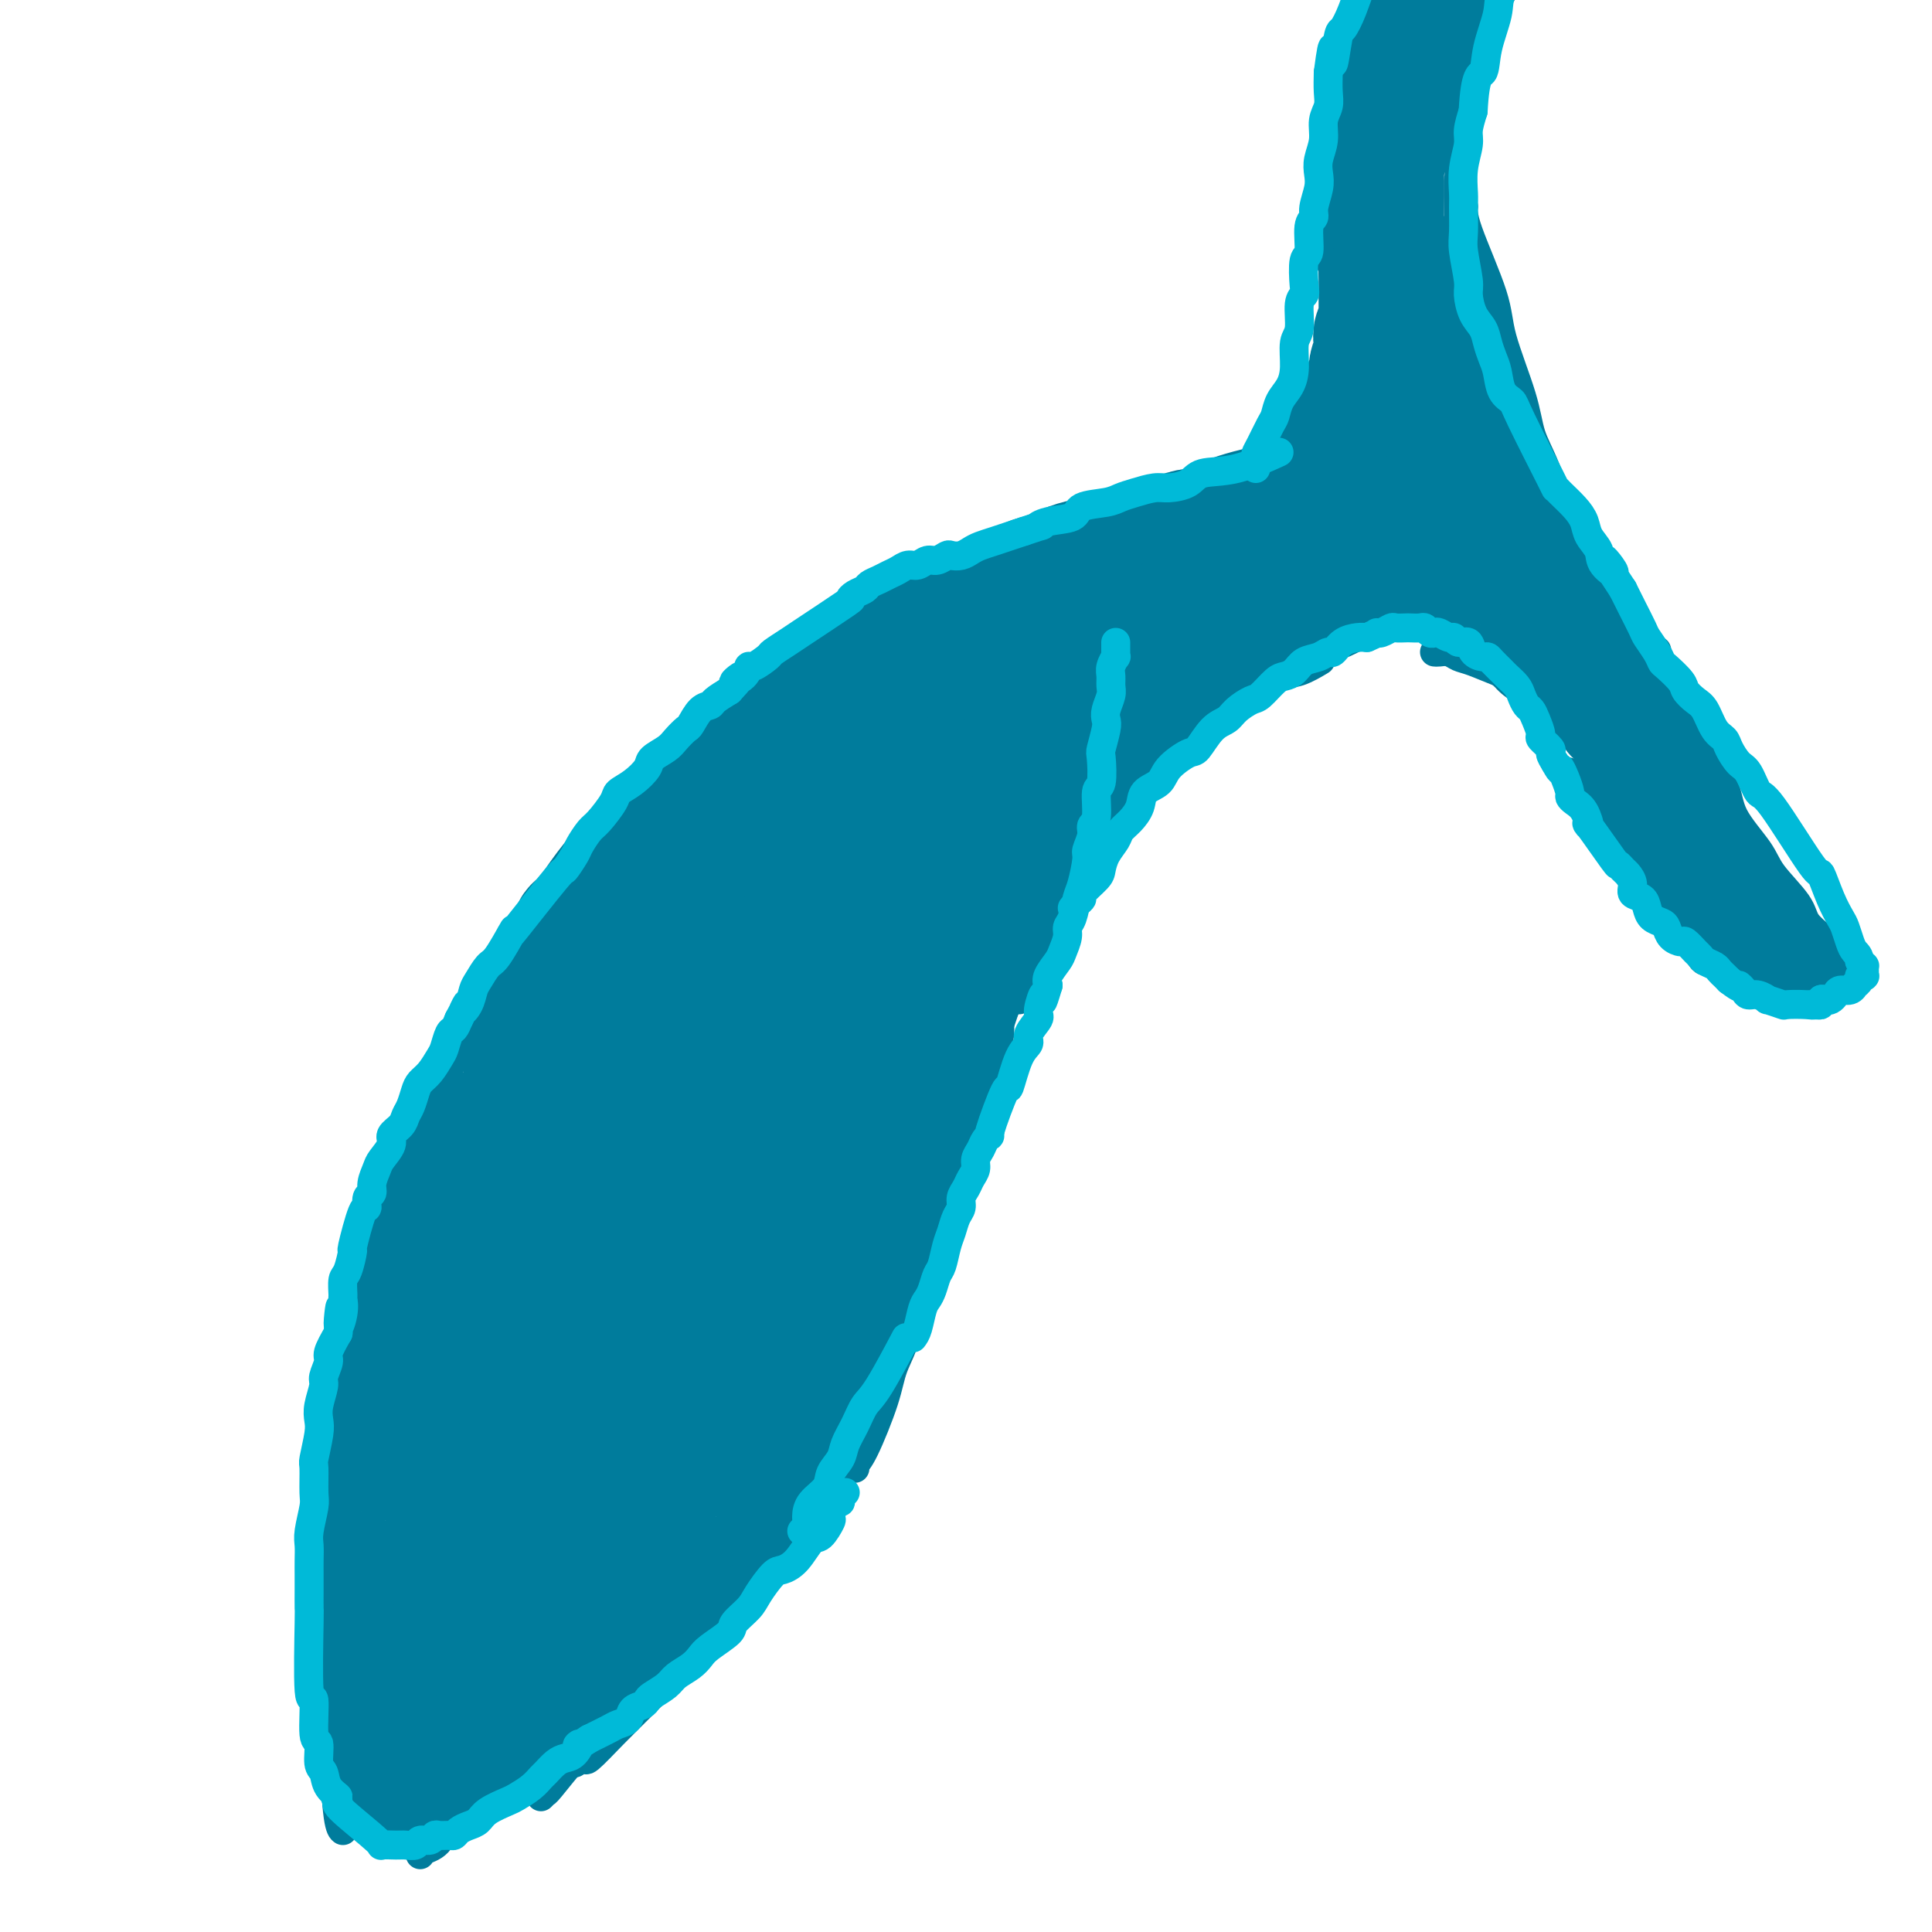 <svg viewBox='0 0 400 400' version='1.1' xmlns='http://www.w3.org/2000/svg' xmlns:xlink='http://www.w3.org/1999/xlink'><g fill='none' stroke='#007C9C' stroke-width='6' stroke-linecap='round' stroke-linejoin='round'><path d='M280,92c-0.726,0.420 -1.452,0.840 -2,1c-0.548,0.160 -0.917,0.060 -1,0c-0.083,-0.060 0.119,-0.078 0,0c-0.119,0.078 -0.558,0.254 -2,1c-1.442,0.746 -3.887,2.062 -6,3c-2.113,0.938 -3.893,1.496 -5,2c-1.107,0.504 -1.541,0.952 -7,3c-5.459,2.048 -15.944,5.696 -20,7c-4.056,1.304 -1.682,0.265 -4,1c-2.318,0.735 -9.328,3.243 -14,5c-4.672,1.757 -7.006,2.762 -10,4c-2.994,1.238 -6.646,2.709 -12,5c-5.354,2.291 -12.408,5.402 -17,8c-4.592,2.598 -6.722,4.682 -10,7c-3.278,2.318 -7.704,4.870 -14,10c-6.296,5.130 -14.461,12.839 -19,17c-4.539,4.161 -5.453,4.774 -10,10c-4.547,5.226 -12.728,15.065 -16,19c-3.272,3.935 -1.636,1.968 0,0'/><path d='M227,115c-1.173,0.440 -2.346,0.879 -3,1c-0.654,0.121 -0.790,-0.077 -1,0c-0.210,0.077 -0.494,0.431 -2,1c-1.506,0.569 -4.235,1.355 -6,2c-1.765,0.645 -2.565,1.148 -5,2c-2.435,0.852 -6.505,2.051 -9,3c-2.495,0.949 -3.414,1.647 -6,3c-2.586,1.353 -6.837,3.362 -10,5c-3.163,1.638 -5.237,2.905 -7,4c-1.763,1.095 -3.216,2.017 -7,4c-3.784,1.983 -9.900,5.028 -13,7c-3.100,1.972 -3.185,2.871 -6,5c-2.815,2.129 -8.360,5.488 -12,8c-3.640,2.512 -5.375,4.178 -7,6c-1.625,1.822 -3.139,3.799 -6,7c-2.861,3.201 -7.069,7.627 -10,11c-2.931,3.373 -4.586,5.693 -6,8c-1.414,2.307 -2.586,4.602 -5,8c-2.414,3.398 -6.070,7.901 -9,13c-2.930,5.099 -5.135,10.796 -7,15c-1.865,4.204 -3.390,6.915 -4,8c-0.610,1.085 -0.305,0.542 0,0'/><path d='M114,194c-0.354,0.496 -0.708,0.993 -1,1c-0.292,0.007 -0.522,-0.475 -1,0c-0.478,0.475 -1.202,1.906 -2,3c-0.798,1.094 -1.669,1.851 -4,4c-2.331,2.149 -6.123,5.688 -8,8c-1.877,2.312 -1.840,3.396 -3,6c-1.160,2.604 -3.517,6.729 -5,10c-1.483,3.271 -2.092,5.687 -3,8c-0.908,2.313 -2.116,4.524 -4,8c-1.884,3.476 -4.446,8.218 -6,12c-1.554,3.782 -2.101,6.605 -3,9c-0.899,2.395 -2.151,4.362 -3,8c-0.849,3.638 -1.296,8.948 -2,14c-0.704,5.052 -1.667,9.845 -2,13c-0.333,3.155 -0.038,4.670 0,7c0.038,2.330 -0.182,5.473 0,9c0.182,3.527 0.766,7.436 1,9c0.234,1.564 0.117,0.782 0,0'/><path d='M74,284c-0.024,0.389 -0.048,0.778 0,1c0.048,0.222 0.166,0.277 0,1c-0.166,0.723 -0.618,2.115 -1,3c-0.382,0.885 -0.694,1.262 -1,3c-0.306,1.738 -0.608,4.835 -1,7c-0.392,2.165 -0.876,3.397 -1,6c-0.124,2.603 0.111,6.578 0,9c-0.111,2.422 -0.566,3.290 -1,6c-0.434,2.710 -0.845,7.260 -1,10c-0.155,2.740 -0.053,3.669 0,7c0.053,3.331 0.056,9.064 0,13c-0.056,3.936 -0.173,6.074 0,8c0.173,1.926 0.634,3.640 1,7c0.366,3.360 0.637,8.366 1,11c0.363,2.634 0.818,2.895 1,3c0.182,0.105 0.091,0.052 0,0'/><path d='M72,368c-0.013,0.849 -0.027,1.697 0,2c0.027,0.303 0.094,0.060 0,0c-0.094,-0.060 -0.348,0.064 0,1c0.348,0.936 1.297,2.683 2,4c0.703,1.317 1.161,2.203 2,3c0.839,0.797 2.059,1.505 3,2c0.941,0.495 1.605,0.777 3,1c1.395,0.223 3.523,0.389 5,0c1.477,-0.389 2.303,-1.331 4,-2c1.697,-0.669 4.265,-1.065 6,-2c1.735,-0.935 2.639,-2.410 3,-3c0.361,-0.590 0.181,-0.295 0,0'/><path d='M87,384c0.136,-0.330 0.272,-0.661 1,-1c0.728,-0.339 2.049,-0.688 3,-2c0.951,-1.312 1.533,-3.589 4,-6c2.467,-2.411 6.818,-4.957 10,-8c3.182,-3.043 5.195,-6.584 6,-8c0.805,-1.416 0.403,-0.708 0,0'/><path d='M98,376c0.364,-0.446 0.729,-0.892 1,-1c0.271,-0.108 0.449,0.123 1,0c0.551,-0.123 1.476,-0.601 3,-2c1.524,-1.399 3.649,-3.720 5,-5c1.351,-1.280 1.929,-1.518 4,-4c2.071,-2.482 5.634,-7.207 8,-10c2.366,-2.793 3.533,-3.655 4,-4c0.467,-0.345 0.233,-0.172 0,0'/><path d='M112,372c0.418,-0.409 0.836,-0.818 1,-1c0.164,-0.182 0.074,-0.138 0,0c-0.074,0.138 -0.132,0.369 1,-1c1.132,-1.369 3.456,-4.338 5,-6c1.544,-1.662 2.309,-2.016 4,-4c1.691,-1.984 4.307,-5.598 6,-8c1.693,-2.402 2.464,-3.592 4,-5c1.536,-1.408 3.837,-3.033 6,-6c2.163,-2.967 4.190,-7.276 5,-9c0.810,-1.724 0.405,-0.862 0,0'/><path d='M119,365c0.849,-0.540 1.699,-1.080 2,-1c0.301,0.080 0.054,0.781 1,0c0.946,-0.781 3.085,-3.042 5,-5c1.915,-1.958 3.606,-3.612 5,-5c1.394,-1.388 2.492,-2.510 5,-5c2.508,-2.490 6.427,-6.349 9,-9c2.573,-2.651 3.800,-4.094 6,-7c2.200,-2.906 5.373,-7.274 8,-11c2.627,-3.726 4.707,-6.811 6,-9c1.293,-2.189 1.798,-3.483 2,-4c0.202,-0.517 0.101,-0.259 0,0'/><path d='M144,337c0.454,0.110 0.909,0.219 1,0c0.091,-0.219 -0.181,-0.767 0,-1c0.181,-0.233 0.815,-0.151 2,-1c1.185,-0.849 2.921,-2.630 4,-4c1.079,-1.370 1.501,-2.328 4,-5c2.499,-2.672 7.076,-7.059 10,-10c2.924,-2.941 4.195,-4.435 6,-8c1.805,-3.565 4.144,-9.201 6,-13c1.856,-3.799 3.229,-5.761 5,-9c1.771,-3.239 3.938,-7.757 5,-11c1.062,-3.243 1.018,-5.212 1,-6c-0.018,-0.788 -0.009,-0.394 0,0'/><path d='M177,304c0.031,-0.445 0.062,-0.889 0,-1c-0.062,-0.111 -0.217,0.113 0,0c0.217,-0.113 0.807,-0.561 2,-3c1.193,-2.439 2.991,-6.870 4,-10c1.009,-3.130 1.230,-4.961 2,-7c0.770,-2.039 2.091,-4.287 3,-8c0.909,-3.713 1.407,-8.892 2,-12c0.593,-3.108 1.279,-4.144 2,-7c0.721,-2.856 1.475,-7.533 2,-11c0.525,-3.467 0.820,-5.725 1,-8c0.180,-2.275 0.244,-4.569 1,-8c0.756,-3.431 2.204,-8.001 3,-11c0.796,-2.999 0.942,-4.428 1,-5c0.058,-0.572 0.029,-0.286 0,0'/><path d='M104,370c0.329,-0.868 0.658,-1.735 1,-2c0.342,-0.265 0.696,0.073 1,0c0.304,-0.073 0.556,-0.559 1,-1c0.444,-0.441 1.078,-0.839 2,-2c0.922,-1.161 2.130,-3.084 3,-4c0.870,-0.916 1.402,-0.825 3,-2c1.598,-1.175 4.261,-3.616 6,-5c1.739,-1.384 2.554,-1.713 4,-3c1.446,-1.287 3.524,-3.534 5,-5c1.476,-1.466 2.349,-2.150 3,-3c0.651,-0.850 1.078,-1.864 3,-4c1.922,-2.136 5.337,-5.394 7,-7c1.663,-1.606 1.573,-1.560 3,-3c1.427,-1.440 4.371,-4.364 6,-6c1.629,-1.636 1.943,-1.982 3,-3c1.057,-1.018 2.858,-2.708 5,-5c2.142,-2.292 4.625,-5.186 6,-7c1.375,-1.814 1.641,-2.550 3,-5c1.359,-2.450 3.809,-6.616 5,-9c1.191,-2.384 1.123,-2.987 2,-5c0.877,-2.013 2.700,-5.438 4,-8c1.300,-2.562 2.077,-4.263 3,-6c0.923,-1.737 1.990,-3.510 3,-6c1.010,-2.490 1.961,-5.695 3,-8c1.039,-2.305 2.164,-3.708 3,-6c0.836,-2.292 1.381,-5.474 2,-8c0.619,-2.526 1.310,-4.397 2,-6c0.690,-1.603 1.378,-2.938 2,-5c0.622,-2.062 1.177,-4.852 2,-7c0.823,-2.148 1.914,-3.655 3,-6c1.086,-2.345 2.167,-5.527 3,-8c0.833,-2.473 1.416,-4.236 2,-6'/><path d='M208,209c3.283,-8.850 3.490,-7.976 4,-9c0.510,-1.024 1.325,-3.946 2,-6c0.675,-2.054 1.212,-3.241 3,-6c1.788,-2.759 4.828,-7.089 7,-10c2.172,-2.911 3.478,-4.403 4,-5c0.522,-0.597 0.261,-0.298 0,0'/><path d='M211,207c-0.034,-0.405 -0.068,-0.810 0,-1c0.068,-0.190 0.237,-0.164 1,-1c0.763,-0.836 2.119,-2.533 3,-4c0.881,-1.467 1.286,-2.703 2,-4c0.714,-1.297 1.737,-2.655 3,-5c1.263,-2.345 2.768,-5.678 4,-8c1.232,-2.322 2.193,-3.633 3,-5c0.807,-1.367 1.462,-2.790 3,-5c1.538,-2.210 3.959,-5.207 5,-7c1.041,-1.793 0.700,-2.382 2,-4c1.300,-1.618 4.240,-4.267 6,-6c1.760,-1.733 2.340,-2.552 4,-4c1.660,-1.448 4.400,-3.524 6,-5c1.600,-1.476 2.062,-2.350 3,-3c0.938,-0.650 2.354,-1.075 4,-2c1.646,-0.925 3.524,-2.351 5,-3c1.476,-0.649 2.551,-0.521 4,-1c1.449,-0.479 3.271,-1.565 4,-2c0.729,-0.435 0.364,-0.217 0,0'/><path d='M239,160c0.048,0.060 0.096,0.119 0,0c-0.096,-0.119 -0.335,-0.418 0,-1c0.335,-0.582 1.244,-1.447 2,-2c0.756,-0.553 1.357,-0.794 3,-2c1.643,-1.206 4.326,-3.377 6,-5c1.674,-1.623 2.337,-2.700 4,-4c1.663,-1.300 4.325,-2.824 6,-4c1.675,-1.176 2.362,-2.002 4,-3c1.638,-0.998 4.227,-2.166 6,-3c1.773,-0.834 2.729,-1.333 4,-2c1.271,-0.667 2.857,-1.503 4,-2c1.143,-0.497 1.844,-0.655 3,-1c1.156,-0.345 2.767,-0.878 4,-1c1.233,-0.122 2.086,0.168 3,0c0.914,-0.168 1.888,-0.792 3,-1c1.112,-0.208 2.362,-0.000 3,0c0.638,0.000 0.664,-0.207 1,0c0.336,0.207 0.981,0.828 2,1c1.019,0.172 2.413,-0.106 3,0c0.587,0.106 0.368,0.594 1,1c0.632,0.406 2.114,0.729 3,1c0.886,0.271 1.177,0.490 2,1c0.823,0.510 2.179,1.312 3,2c0.821,0.688 1.106,1.262 2,2c0.894,0.738 2.398,1.639 3,2c0.602,0.361 0.301,0.180 0,0'/><path d='M297,135c0.243,0.026 0.486,0.053 1,0c0.514,-0.053 1.301,-0.185 2,0c0.699,0.185 1.312,0.688 2,1c0.688,0.312 1.453,0.434 3,1c1.547,0.566 3.877,1.576 5,2c1.123,0.424 1.038,0.263 2,1c0.962,0.737 2.969,2.374 4,3c1.031,0.626 1.085,0.241 2,1c0.915,0.759 2.692,2.661 4,4c1.308,1.339 2.148,2.113 3,3c0.852,0.887 1.718,1.885 3,3c1.282,1.115 2.982,2.346 4,4c1.018,1.654 1.355,3.732 2,5c0.645,1.268 1.597,1.726 3,4c1.403,2.274 3.258,6.364 4,8c0.742,1.636 0.371,0.818 0,0'/><path d='M324,160c0.374,-0.170 0.748,-0.341 1,0c0.252,0.341 0.382,1.192 1,2c0.618,0.808 1.724,1.571 3,3c1.276,1.429 2.723,3.524 4,5c1.277,1.476 2.383,2.332 3,3c0.617,0.668 0.744,1.149 2,3c1.256,1.851 3.642,5.074 5,7c1.358,1.926 1.690,2.557 3,4c1.310,1.443 3.598,3.700 5,5c1.402,1.300 1.917,1.644 3,3c1.083,1.356 2.732,3.722 4,5c1.268,1.278 2.154,1.466 3,2c0.846,0.534 1.651,1.413 3,2c1.349,0.587 3.243,0.882 4,1c0.757,0.118 0.379,0.059 0,0'/><path d='M352,198c0.293,0.446 0.585,0.892 1,1c0.415,0.108 0.952,-0.122 2,0c1.048,0.122 2.608,0.596 4,1c1.392,0.404 2.616,0.738 4,1c1.384,0.262 2.929,0.451 5,1c2.071,0.549 4.669,1.456 6,2c1.331,0.544 1.397,0.723 3,0c1.603,-0.723 4.744,-2.350 6,-3c1.256,-0.650 0.628,-0.325 0,0'/><path d='M380,199c-0.415,0.126 -0.830,0.253 -1,0c-0.170,-0.253 -0.095,-0.885 0,-1c0.095,-0.115 0.208,0.289 0,0c-0.208,-0.289 -0.738,-1.270 -1,-2c-0.262,-0.730 -0.255,-1.210 -1,-2c-0.745,-0.790 -2.242,-1.889 -3,-3c-0.758,-1.111 -0.778,-2.232 -2,-4c-1.222,-1.768 -3.646,-4.183 -5,-6c-1.354,-1.817 -1.637,-3.036 -3,-5c-1.363,-1.964 -3.805,-4.675 -5,-7c-1.195,-2.325 -1.143,-4.266 -2,-6c-0.857,-1.734 -2.622,-3.260 -4,-6c-1.378,-2.740 -2.369,-6.693 -4,-10c-1.631,-3.307 -3.901,-5.967 -5,-8c-1.099,-2.033 -1.028,-3.438 -1,-4c0.028,-0.562 0.014,-0.281 0,0'/><path d='M348,150c-0.335,0.028 -0.669,0.056 -1,0c-0.331,-0.056 -0.658,-0.198 -1,-1c-0.342,-0.802 -0.699,-2.266 -1,-3c-0.301,-0.734 -0.548,-0.740 -1,-2c-0.452,-1.260 -1.110,-3.776 -2,-5c-0.890,-1.224 -2.012,-1.158 -3,-3c-0.988,-1.842 -1.843,-5.594 -3,-8c-1.157,-2.406 -2.618,-3.467 -4,-6c-1.382,-2.533 -2.686,-6.537 -4,-9c-1.314,-2.463 -2.640,-3.385 -4,-6c-1.360,-2.615 -2.756,-6.922 -4,-10c-1.244,-3.078 -2.337,-4.928 -3,-7c-0.663,-2.072 -0.896,-4.366 -2,-8c-1.104,-3.634 -3.080,-8.606 -4,-12c-0.920,-3.394 -0.783,-5.209 -2,-9c-1.217,-3.791 -3.789,-9.559 -5,-13c-1.211,-3.441 -1.060,-4.555 -1,-5c0.060,-0.445 0.030,-0.223 0,0'/><path d='M307,68c-0.444,-0.430 -0.889,-0.860 -1,-1c-0.111,-0.140 0.111,0.008 0,0c-0.111,-0.008 -0.555,-0.174 -1,-1c-0.445,-0.826 -0.890,-2.311 -1,-3c-0.110,-0.689 0.114,-0.582 0,-1c-0.114,-0.418 -0.567,-1.361 -1,-3c-0.433,-1.639 -0.845,-3.975 -1,-6c-0.155,-2.025 -0.052,-3.739 0,-5c0.052,-1.261 0.053,-2.068 0,-4c-0.053,-1.932 -0.161,-4.989 0,-7c0.161,-2.011 0.590,-2.975 1,-5c0.410,-2.025 0.801,-5.110 1,-7c0.199,-1.890 0.208,-2.586 1,-6c0.792,-3.414 2.369,-9.547 3,-12c0.631,-2.453 0.315,-1.227 0,0'/><path d='M274,90c0.338,0.061 0.676,0.123 1,0c0.324,-0.123 0.633,-0.430 1,-1c0.367,-0.570 0.792,-1.402 1,-2c0.208,-0.598 0.199,-0.961 1,-2c0.801,-1.039 2.412,-2.752 3,-4c0.588,-1.248 0.153,-2.030 0,-3c-0.153,-0.970 -0.025,-2.130 0,-4c0.025,-1.870 -0.053,-4.452 0,-7c0.053,-2.548 0.239,-5.062 0,-7c-0.239,-1.938 -0.901,-3.301 -1,-4c-0.099,-0.699 0.365,-0.734 0,-2c-0.365,-1.266 -1.560,-3.764 -2,-6c-0.440,-2.236 -0.126,-4.210 0,-5c0.126,-0.790 0.063,-0.395 0,0'/><path d='M276,53c0.001,-0.417 0.001,-0.833 0,-1c-0.001,-0.167 -0.004,-0.084 0,0c0.004,0.084 0.014,0.171 0,-1c-0.014,-1.171 -0.052,-3.599 0,-5c0.052,-1.401 0.195,-1.776 1,-4c0.805,-2.224 2.272,-6.296 3,-9c0.728,-2.704 0.716,-4.040 1,-5c0.284,-0.960 0.864,-1.543 2,-4c1.136,-2.457 2.826,-6.788 4,-9c1.174,-2.212 1.830,-2.304 3,-5c1.170,-2.696 2.853,-7.995 4,-11c1.147,-3.005 1.756,-3.716 2,-4c0.244,-0.284 0.122,-0.142 0,0'/><path d='M294,-5c0.733,-1.044 1.467,-2.089 2,-3c0.533,-0.911 0.867,-1.689 1,-2c0.133,-0.311 0.067,-0.156 0,0'/><path d='M301,14c0.040,-0.387 0.079,-0.774 0,-1c-0.079,-0.226 -0.277,-0.292 0,-1c0.277,-0.708 1.027,-2.057 2,-3c0.973,-0.943 2.168,-1.480 4,-4c1.832,-2.520 4.301,-7.025 6,-10c1.699,-2.975 2.628,-4.422 3,-5c0.372,-0.578 0.186,-0.289 0,0'/></g>
<g fill='none' stroke='#007C9C' stroke-width='28' stroke-linecap='round' stroke-linejoin='round'><path d='M202,149c-0.369,0.581 -0.738,1.162 -1,1c-0.262,-0.162 -0.416,-1.068 -4,2c-3.584,3.068 -10.599,10.110 -14,14c-3.401,3.890 -3.188,4.628 -8,10c-4.812,5.372 -14.649,15.378 -21,22c-6.351,6.622 -9.215,9.860 -14,17c-4.785,7.140 -11.492,18.182 -16,25c-4.508,6.818 -6.816,9.410 -10,15c-3.184,5.590 -7.243,14.176 -10,19c-2.757,4.824 -4.211,5.885 -5,7c-0.789,1.115 -0.913,2.285 -1,3c-0.087,0.715 -0.138,0.976 0,1c0.138,0.024 0.467,-0.187 3,-5c2.533,-4.813 7.272,-14.227 10,-20c2.728,-5.773 3.445,-7.906 7,-15c3.555,-7.094 9.948,-19.148 14,-27c4.052,-7.852 5.764,-11.503 8,-16c2.236,-4.497 4.995,-9.839 7,-13c2.005,-3.161 3.256,-4.140 4,-5c0.744,-0.860 0.981,-1.601 1,-2c0.019,-0.399 -0.182,-0.457 0,-1c0.182,-0.543 0.746,-1.572 -2,1c-2.746,2.572 -8.802,8.744 -13,13c-4.198,4.256 -6.540,6.595 -11,12c-4.460,5.405 -11.039,13.877 -15,20c-3.961,6.123 -5.302,9.896 -7,13c-1.698,3.104 -3.751,5.539 -6,10c-2.249,4.461 -4.694,10.950 -6,15c-1.306,4.050 -1.474,5.663 -2,8c-0.526,2.337 -1.411,5.398 -2,7c-0.589,1.602 -0.883,1.743 -1,2c-0.117,0.257 -0.059,0.628 0,1'/><path d='M87,283c-1.886,5.104 -1.102,1.366 0,-1c1.102,-2.366 2.523,-3.358 4,-7c1.477,-3.642 3.009,-9.935 4,-14c0.991,-4.065 1.442,-5.902 2,-8c0.558,-2.098 1.223,-4.455 2,-7c0.777,-2.545 1.666,-5.276 2,-7c0.334,-1.724 0.115,-2.440 0,-3c-0.115,-0.560 -0.124,-0.966 0,-1c0.124,-0.034 0.380,0.302 0,1c-0.380,0.698 -1.396,1.757 -2,3c-0.604,1.243 -0.795,2.671 -1,4c-0.205,1.329 -0.422,2.558 -1,4c-0.578,1.442 -1.515,3.098 -2,4c-0.485,0.902 -0.516,1.051 -1,2c-0.484,0.949 -1.420,2.699 -2,4c-0.580,1.301 -0.804,2.152 -1,3c-0.196,0.848 -0.363,1.694 -1,3c-0.637,1.306 -1.743,3.072 -2,4c-0.257,0.928 0.333,1.018 0,2c-0.333,0.982 -1.591,2.855 -2,4c-0.409,1.145 0.030,1.562 0,2c-0.030,0.438 -0.530,0.898 -1,2c-0.470,1.102 -0.911,2.845 -1,4c-0.089,1.155 0.173,1.723 0,3c-0.173,1.277 -0.781,3.262 -1,4c-0.219,0.738 -0.048,0.229 0,1c0.048,0.771 -0.025,2.823 0,4c0.025,1.177 0.150,1.479 0,2c-0.150,0.521 -0.575,1.260 -1,2'/><path d='M82,297c-0.559,4.541 0.043,3.892 0,4c-0.043,0.108 -0.729,0.971 -1,2c-0.271,1.029 -0.125,2.223 0,3c0.125,0.777 0.230,1.136 0,2c-0.230,0.864 -0.794,2.231 -1,3c-0.206,0.769 -0.056,0.939 0,2c0.056,1.061 0.016,3.013 0,4c-0.016,0.987 -0.008,1.009 0,2c0.008,0.991 0.016,2.951 0,4c-0.016,1.049 -0.057,1.187 0,2c0.057,0.813 0.211,2.301 0,3c-0.211,0.699 -0.789,0.610 -1,1c-0.211,0.390 -0.056,1.261 0,2c0.056,0.739 0.014,1.348 0,2c-0.014,0.652 0.000,1.348 0,2c-0.000,0.652 -0.014,1.259 0,2c0.014,0.741 0.056,1.617 0,2c-0.056,0.383 -0.211,0.273 0,1c0.211,0.727 0.789,2.293 1,3c0.211,0.707 0.056,0.557 0,1c-0.056,0.443 -0.011,1.480 0,2c0.011,0.520 -0.011,0.524 0,1c0.011,0.476 0.055,1.423 0,2c-0.055,0.577 -0.211,0.785 0,1c0.211,0.215 0.788,0.439 1,1c0.212,0.561 0.060,1.460 0,2c-0.060,0.540 -0.026,0.722 0,1c0.026,0.278 0.046,0.652 0,1c-0.046,0.348 -0.156,0.671 0,1c0.156,0.329 0.578,0.665 1,1'/><path d='M82,357c0.460,4.262 0.109,1.916 0,1c-0.109,-0.916 0.024,-0.404 0,0c-0.024,0.404 -0.203,0.699 0,1c0.203,0.301 0.790,0.606 1,1c0.210,0.394 0.042,0.875 0,1c-0.042,0.125 0.040,-0.106 0,0c-0.040,0.106 -0.203,0.550 0,1c0.203,0.450 0.773,0.905 1,1c0.227,0.095 0.112,-0.172 0,0c-0.112,0.172 -0.222,0.782 0,1c0.222,0.218 0.777,0.044 1,0c0.223,-0.044 0.115,0.042 0,0c-0.115,-0.042 -0.235,-0.211 0,0c0.235,0.211 0.826,0.803 1,1c0.174,0.197 -0.070,-0.002 0,0c0.070,0.002 0.455,0.205 1,0c0.545,-0.205 1.250,-0.816 2,-1c0.750,-0.184 1.545,0.060 2,0c0.455,-0.060 0.571,-0.423 1,-1c0.429,-0.577 1.171,-1.369 2,-2c0.829,-0.631 1.745,-1.103 3,-2c1.255,-0.897 2.848,-2.220 4,-3c1.152,-0.780 1.863,-1.017 3,-2c1.137,-0.983 2.700,-2.711 4,-4c1.300,-1.289 2.337,-2.138 3,-3c0.663,-0.862 0.953,-1.738 2,-3c1.047,-1.262 2.849,-2.910 4,-4c1.151,-1.090 1.649,-1.622 3,-3c1.351,-1.378 3.556,-3.602 5,-5c1.444,-1.398 2.127,-1.971 3,-3c0.873,-1.029 1.937,-2.515 3,-4'/><path d='M131,325c6.828,-6.677 4.399,-4.370 4,-4c-0.399,0.370 1.233,-1.198 3,-3c1.767,-1.802 3.669,-3.838 5,-5c1.331,-1.162 2.089,-1.449 3,-3c0.911,-1.551 1.974,-4.365 3,-6c1.026,-1.635 2.015,-2.090 3,-3c0.985,-0.910 1.966,-2.276 3,-4c1.034,-1.724 2.121,-3.806 3,-5c0.879,-1.194 1.551,-1.499 3,-3c1.449,-1.501 3.674,-4.197 5,-6c1.326,-1.803 1.752,-2.712 3,-5c1.248,-2.288 3.319,-5.954 5,-9c1.681,-3.046 2.971,-5.471 4,-8c1.029,-2.529 1.796,-5.160 2,-6c0.204,-0.840 -0.155,0.112 1,-2c1.155,-2.112 3.823,-7.289 5,-10c1.177,-2.711 0.864,-2.958 1,-4c0.136,-1.042 0.722,-2.881 1,-4c0.278,-1.119 0.247,-1.520 1,-3c0.753,-1.480 2.291,-4.039 3,-6c0.709,-1.961 0.589,-3.322 1,-5c0.411,-1.678 1.353,-3.672 2,-5c0.647,-1.328 1.001,-1.991 1,-3c-0.001,-1.009 -0.355,-2.364 0,-4c0.355,-1.636 1.418,-3.555 2,-5c0.582,-1.445 0.682,-2.418 1,-4c0.318,-1.582 0.855,-3.772 1,-5c0.145,-1.228 -0.101,-1.494 0,-2c0.101,-0.506 0.551,-1.253 1,-2'/><path d='M201,191c1.391,-5.600 0.368,-2.099 0,-1c-0.368,1.099 -0.080,-0.203 0,-1c0.080,-0.797 -0.049,-1.088 0,-1c0.049,0.088 0.276,0.555 0,1c-0.276,0.445 -1.056,0.868 -2,2c-0.944,1.132 -2.052,2.973 -7,10c-4.948,7.027 -13.734,19.238 -16,23c-2.266,3.762 1.989,-0.927 -3,7c-4.989,7.927 -19.222,28.469 -27,39c-7.778,10.531 -9.102,11.052 -11,14c-1.898,2.948 -4.370,8.322 -8,13c-3.630,4.678 -8.416,8.661 -11,12c-2.584,3.339 -2.965,6.033 -5,10c-2.035,3.967 -5.725,9.207 -8,12c-2.275,2.793 -3.137,3.138 -4,4c-0.863,0.862 -1.729,2.241 -2,3c-0.271,0.759 0.052,0.896 0,0c-0.052,-0.896 -0.480,-2.827 2,-8c2.480,-5.173 7.869,-13.587 11,-20c3.131,-6.413 4.005,-10.824 9,-22c4.995,-11.176 14.113,-29.117 20,-40c5.887,-10.883 8.544,-14.709 14,-23c5.456,-8.291 13.710,-21.046 18,-28c4.290,-6.954 4.616,-8.107 6,-10c1.384,-1.893 3.824,-4.527 5,-6c1.176,-1.473 1.086,-1.787 2,-3c0.914,-1.213 2.833,-3.325 1,0c-1.833,3.325 -7.416,12.088 -13,20c-5.584,7.912 -11.167,14.975 -16,22c-4.833,7.025 -8.917,14.013 -13,21'/><path d='M143,241c-10.922,16.874 -17.727,27.560 -22,35c-4.273,7.440 -6.013,11.635 -10,19c-3.987,7.365 -10.220,17.899 -13,23c-2.780,5.101 -2.107,4.768 -2,5c0.107,0.232 -0.354,1.030 -1,2c-0.646,0.970 -1.479,2.113 0,0c1.479,-2.113 5.268,-7.480 16,-29c10.732,-21.520 28.406,-59.191 36,-74c7.594,-14.809 5.107,-6.755 5,-6c-0.107,0.755 2.168,-5.790 4,-10c1.832,-4.210 3.223,-6.087 4,-7c0.777,-0.913 0.939,-0.863 1,-1c0.061,-0.137 0.022,-0.462 -1,1c-1.022,1.462 -3.025,4.712 -7,10c-3.975,5.288 -9.922,12.614 -13,17c-3.078,4.386 -3.288,5.830 -5,9c-1.712,3.170 -4.927,8.064 -7,11c-2.073,2.936 -3.003,3.915 -4,5c-0.997,1.085 -2.061,2.277 -3,3c-0.939,0.723 -1.753,0.975 -2,1c-0.247,0.025 0.075,-0.179 0,0c-0.075,0.179 -0.546,0.740 -1,1c-0.454,0.260 -0.891,0.219 -1,0c-0.109,-0.219 0.111,-0.614 0,-1c-0.111,-0.386 -0.552,-0.761 -1,-1c-0.448,-0.239 -0.904,-0.342 -1,-1c-0.096,-0.658 0.166,-1.869 0,-3c-0.166,-1.131 -0.762,-2.180 -1,-3c-0.238,-0.820 -0.119,-1.410 0,-2'/><path d='M114,245c-0.841,-2.303 -0.944,-2.560 -1,-3c-0.056,-0.440 -0.067,-1.063 0,-2c0.067,-0.937 0.210,-2.188 0,-3c-0.210,-0.812 -0.775,-1.184 -1,-2c-0.225,-0.816 -0.112,-2.077 0,-3c0.112,-0.923 0.222,-1.508 0,-3c-0.222,-1.492 -0.778,-3.891 -1,-5c-0.222,-1.109 -0.111,-0.927 0,-1c0.111,-0.073 0.222,-0.401 0,-1c-0.222,-0.599 -0.777,-1.470 -1,-2c-0.223,-0.530 -0.112,-0.719 0,-1c0.112,-0.281 0.226,-0.653 0,-1c-0.226,-0.347 -0.792,-0.670 -1,-1c-0.208,-0.330 -0.057,-0.667 0,-1c0.057,-0.333 0.019,-0.663 0,-1c-0.019,-0.337 -0.020,-0.681 0,-1c0.020,-0.319 0.062,-0.614 0,-1c-0.062,-0.386 -0.228,-0.863 0,-1c0.228,-0.137 0.849,0.065 1,0c0.151,-0.065 -0.167,-0.398 0,-1c0.167,-0.602 0.818,-1.473 1,-2c0.182,-0.527 -0.105,-0.708 0,-1c0.105,-0.292 0.602,-0.693 1,-1c0.398,-0.307 0.698,-0.520 1,-1c0.302,-0.480 0.606,-1.228 1,-2c0.394,-0.772 0.879,-1.569 1,-2c0.121,-0.431 -0.122,-0.497 0,-1c0.122,-0.503 0.610,-1.443 1,-2c0.390,-0.557 0.683,-0.731 1,-1c0.317,-0.269 0.659,-0.635 1,-1'/><path d='M118,197c1.550,-2.953 0.926,-1.837 1,-2c0.074,-0.163 0.848,-1.606 1,-2c0.152,-0.394 -0.317,0.262 0,0c0.317,-0.262 1.418,-1.442 2,-2c0.582,-0.558 0.643,-0.493 1,-1c0.357,-0.507 1.009,-1.585 2,-3c0.991,-1.415 2.322,-3.167 3,-4c0.678,-0.833 0.705,-0.746 1,-1c0.295,-0.254 0.859,-0.850 2,-2c1.141,-1.150 2.858,-2.856 4,-4c1.142,-1.144 1.710,-1.728 2,-2c0.290,-0.272 0.302,-0.233 1,-1c0.698,-0.767 2.081,-2.340 3,-3c0.919,-0.660 1.374,-0.408 2,-1c0.626,-0.592 1.424,-2.029 2,-3c0.576,-0.971 0.930,-1.478 2,-2c1.070,-0.522 2.858,-1.060 4,-2c1.142,-0.940 1.640,-2.283 2,-3c0.360,-0.717 0.584,-0.807 1,-1c0.416,-0.193 1.025,-0.489 2,-1c0.975,-0.511 2.315,-1.238 3,-2c0.685,-0.762 0.715,-1.560 1,-2c0.285,-0.440 0.825,-0.524 2,-1c1.175,-0.476 2.986,-1.345 4,-2c1.014,-0.655 1.230,-1.096 2,-2c0.770,-0.904 2.093,-2.273 3,-3c0.907,-0.727 1.398,-0.813 2,-1c0.602,-0.187 1.316,-0.473 2,-1c0.684,-0.527 1.338,-1.293 2,-2c0.662,-0.707 1.331,-1.353 2,-2'/><path d='M179,139c5.783,-4.267 4.239,-2.434 4,-2c-0.239,0.434 0.826,-0.532 2,-1c1.174,-0.468 2.455,-0.440 3,-1c0.545,-0.560 0.352,-1.709 1,-2c0.648,-0.291 2.137,0.275 3,0c0.863,-0.275 1.100,-1.391 2,-2c0.900,-0.609 2.464,-0.712 3,-1c0.536,-0.288 0.043,-0.761 0,-1c-0.043,-0.239 0.362,-0.244 2,-1c1.638,-0.756 4.509,-2.263 6,-3c1.491,-0.737 1.603,-0.704 2,-1c0.397,-0.296 1.078,-0.919 2,-1c0.922,-0.081 2.086,0.382 3,0c0.914,-0.382 1.580,-1.608 2,-2c0.420,-0.392 0.596,0.049 1,0c0.404,-0.049 1.038,-0.587 2,-1c0.962,-0.413 2.252,-0.702 3,-1c0.748,-0.298 0.954,-0.606 2,-1c1.046,-0.394 2.932,-0.875 4,-1c1.068,-0.125 1.319,0.106 2,0c0.681,-0.106 1.792,-0.548 3,-1c1.208,-0.452 2.515,-0.912 3,-1c0.485,-0.088 0.150,0.197 1,0c0.850,-0.197 2.884,-0.875 4,-1c1.116,-0.125 1.314,0.303 2,0c0.686,-0.303 1.861,-1.338 3,-2c1.139,-0.662 2.244,-0.951 3,-1c0.756,-0.049 1.165,0.141 2,0c0.835,-0.141 2.096,-0.612 3,-1c0.904,-0.388 1.452,-0.694 2,-1'/><path d='M254,109c7.292,-2.345 3.021,-1.206 2,-1c-1.021,0.206 1.207,-0.521 3,-1c1.793,-0.479 3.151,-0.709 4,-1c0.849,-0.291 1.190,-0.641 2,-1c0.810,-0.359 2.088,-0.727 3,-1c0.912,-0.273 1.459,-0.451 3,-1c1.541,-0.549 4.077,-1.468 5,-2c0.923,-0.532 0.232,-0.678 1,-1c0.768,-0.322 2.994,-0.819 4,-1c1.006,-0.181 0.791,-0.044 1,0c0.209,0.044 0.841,-0.003 1,0c0.159,0.003 -0.156,0.056 0,0c0.156,-0.056 0.784,-0.222 1,0c0.216,0.222 0.019,0.831 0,1c-0.019,0.169 0.139,-0.103 0,0c-0.139,0.103 -0.575,0.581 -1,1c-0.425,0.419 -0.841,0.780 -1,1c-0.159,0.220 -0.063,0.297 -1,1c-0.937,0.703 -2.909,2.030 -4,3c-1.091,0.970 -1.303,1.584 -3,3c-1.697,1.416 -4.881,3.635 -7,5c-2.119,1.365 -3.172,1.877 -5,3c-1.828,1.123 -4.429,2.856 -6,4c-1.571,1.144 -2.112,1.698 -4,3c-1.888,1.302 -5.124,3.350 -8,5c-2.876,1.650 -5.393,2.900 -7,4c-1.607,1.100 -2.303,2.050 -3,3'/><path d='M234,136c-8.448,6.328 -4.567,3.649 -5,4c-0.433,0.351 -5.181,3.734 -8,6c-2.819,2.266 -3.708,3.417 -5,5c-1.292,1.583 -2.987,3.599 -4,5c-1.013,1.401 -1.344,2.186 -3,4c-1.656,1.814 -4.637,4.655 -7,8c-2.363,3.345 -4.108,7.193 -5,9c-0.892,1.807 -0.931,1.574 -1,2c-0.069,0.426 -0.167,1.511 -1,4c-0.833,2.489 -2.401,6.380 -3,8c-0.599,1.620 -0.229,0.967 0,1c0.229,0.033 0.316,0.750 0,1c-0.316,0.250 -1.036,0.031 -1,0c0.036,-0.031 0.827,0.125 1,0c0.173,-0.125 -0.270,-0.532 0,-1c0.270,-0.468 1.255,-0.996 2,-2c0.745,-1.004 1.249,-2.485 3,-5c1.751,-2.515 4.748,-6.066 7,-9c2.252,-2.934 3.759,-5.251 5,-7c1.241,-1.749 2.217,-2.931 4,-5c1.783,-2.069 4.372,-5.025 6,-7c1.628,-1.975 2.293,-2.970 4,-5c1.707,-2.030 4.456,-5.096 6,-7c1.544,-1.904 1.883,-2.645 3,-4c1.117,-1.355 3.012,-3.324 4,-4c0.988,-0.676 1.069,-0.057 2,-1c0.931,-0.943 2.712,-3.446 4,-5c1.288,-1.554 2.082,-2.158 3,-3c0.918,-0.842 1.959,-1.921 3,-3'/><path d='M248,125c9.464,-10.795 5.125,-4.781 4,-3c-1.125,1.781 0.965,-0.670 2,-2c1.035,-1.330 1.014,-1.538 2,-2c0.986,-0.462 2.978,-1.177 4,-2c1.022,-0.823 1.076,-1.755 2,-3c0.924,-1.245 2.720,-2.804 4,-4c1.280,-1.196 2.044,-2.029 3,-3c0.956,-0.971 2.104,-2.078 3,-3c0.896,-0.922 1.539,-1.657 2,-2c0.461,-0.343 0.740,-0.295 1,-1c0.260,-0.705 0.500,-2.165 1,-3c0.500,-0.835 1.260,-1.047 2,-2c0.740,-0.953 1.460,-2.648 2,-4c0.540,-1.352 0.902,-2.361 1,-3c0.098,-0.639 -0.066,-0.907 0,-1c0.066,-0.093 0.361,-0.012 1,-1c0.639,-0.988 1.620,-3.045 2,-4c0.380,-0.955 0.158,-0.807 0,-1c-0.158,-0.193 -0.252,-0.727 0,-1c0.252,-0.273 0.851,-0.287 1,-1c0.149,-0.713 -0.153,-2.127 0,-3c0.153,-0.873 0.759,-1.207 1,-2c0.241,-0.793 0.117,-2.047 0,-3c-0.117,-0.953 -0.228,-1.607 0,-2c0.228,-0.393 0.793,-0.527 1,-1c0.207,-0.473 0.055,-1.287 0,-2c-0.055,-0.713 -0.015,-1.325 0,-2c0.015,-0.675 0.004,-1.412 0,-2c-0.004,-0.588 -0.001,-1.025 0,-2c0.001,-0.975 0.001,-2.487 0,-4'/><path d='M287,56c0.277,-3.935 -0.031,-2.272 0,-2c0.031,0.272 0.401,-0.848 0,-2c-0.401,-1.152 -1.572,-2.335 -2,-3c-0.428,-0.665 -0.115,-0.810 0,-1c0.115,-0.190 0.030,-0.425 0,-1c-0.030,-0.575 -0.005,-1.490 0,-3c0.005,-1.510 -0.010,-3.615 0,-5c0.010,-1.385 0.045,-2.049 0,-3c-0.045,-0.951 -0.171,-2.189 0,-3c0.171,-0.811 0.637,-1.197 1,-2c0.363,-0.803 0.622,-2.024 1,-3c0.378,-0.976 0.874,-1.707 1,-3c0.126,-1.293 -0.120,-3.149 0,-5c0.120,-1.851 0.605,-3.697 1,-5c0.395,-1.303 0.701,-2.061 1,-3c0.299,-0.939 0.590,-2.057 1,-3c0.410,-0.943 0.937,-1.712 1,-2c0.063,-0.288 -0.340,-0.095 0,-1c0.340,-0.905 1.424,-2.906 2,-4c0.576,-1.094 0.646,-1.279 2,-4c1.354,-2.721 3.992,-7.977 5,-10c1.008,-2.023 0.387,-0.814 2,-3c1.613,-2.186 5.461,-7.767 7,-10c1.539,-2.233 0.770,-1.116 0,0'/><path d='M289,57c0.113,0.302 0.226,0.605 0,1c-0.226,0.395 -0.792,0.883 -1,1c-0.208,0.117 -0.057,-0.139 0,0c0.057,0.139 0.019,0.671 0,1c-0.019,0.329 -0.019,0.456 0,1c0.019,0.544 0.057,1.507 0,2c-0.057,0.493 -0.207,0.516 0,1c0.207,0.484 0.773,1.428 1,2c0.227,0.572 0.117,0.773 0,1c-0.117,0.227 -0.241,0.482 0,1c0.241,0.518 0.848,1.301 1,2c0.152,0.699 -0.152,1.315 0,2c0.152,0.685 0.759,1.439 1,2c0.241,0.561 0.116,0.928 0,1c-0.116,0.072 -0.224,-0.150 0,0c0.224,0.150 0.781,0.674 1,1c0.219,0.326 0.100,0.455 0,1c-0.100,0.545 -0.180,1.507 0,2c0.180,0.493 0.622,0.517 1,1c0.378,0.483 0.692,1.424 1,2c0.308,0.576 0.608,0.788 1,1c0.392,0.212 0.875,0.424 1,1c0.125,0.576 -0.107,1.515 0,2c0.107,0.485 0.553,0.515 1,1c0.447,0.485 0.894,1.425 1,2c0.106,0.575 -0.129,0.787 0,1c0.129,0.213 0.622,0.428 1,1c0.378,0.572 0.640,1.500 1,2c0.360,0.500 0.817,0.571 1,1c0.183,0.429 0.091,1.214 0,2'/><path d='M301,96c1.726,3.826 1.040,2.391 1,2c-0.040,-0.391 0.565,0.263 1,1c0.435,0.737 0.699,1.558 1,2c0.301,0.442 0.639,0.506 1,1c0.361,0.494 0.744,1.417 1,2c0.256,0.583 0.384,0.825 1,2c0.616,1.175 1.718,3.284 2,4c0.282,0.716 -0.256,0.041 0,1c0.256,0.959 1.308,3.552 2,5c0.692,1.448 1.025,1.750 1,2c-0.025,0.250 -0.409,0.448 0,1c0.409,0.552 1.611,1.458 2,2c0.389,0.542 -0.035,0.722 0,1c0.035,0.278 0.530,0.656 1,1c0.470,0.344 0.914,0.655 1,1c0.086,0.345 -0.187,0.723 0,1c0.187,0.277 0.834,0.452 1,1c0.166,0.548 -0.148,1.470 0,2c0.148,0.530 0.756,0.668 1,1c0.244,0.332 0.122,0.859 0,1c-0.122,0.141 -0.243,-0.102 0,0c0.243,0.102 0.850,0.549 1,1c0.150,0.451 -0.156,0.904 0,1c0.156,0.096 0.773,-0.167 1,0c0.227,0.167 0.065,0.762 0,1c-0.065,0.238 -0.032,0.119 0,0'/></g>
<g fill='none' stroke='#007C9C' stroke-width='20' stroke-linecap='round' stroke-linejoin='round'><path d='M363,193c-0.034,-0.444 -0.069,-0.888 0,-1c0.069,-0.112 0.241,0.108 0,0c-0.241,-0.108 -0.895,-0.543 -1,-1c-0.105,-0.457 0.339,-0.935 0,-1c-0.339,-0.065 -1.460,0.285 -2,0c-0.540,-0.285 -0.497,-1.203 -1,-2c-0.503,-0.797 -1.551,-1.471 -2,-2c-0.449,-0.529 -0.298,-0.911 -1,-2c-0.702,-1.089 -2.257,-2.884 -3,-4c-0.743,-1.116 -0.675,-1.552 -1,-2c-0.325,-0.448 -1.043,-0.907 -2,-2c-0.957,-1.093 -2.153,-2.820 -3,-4c-0.847,-1.180 -1.344,-1.812 -2,-3c-0.656,-1.188 -1.471,-2.933 -2,-4c-0.529,-1.067 -0.772,-1.455 -1,-2c-0.228,-0.545 -0.442,-1.247 -1,-2c-0.558,-0.753 -1.462,-1.557 -2,-2c-0.538,-0.443 -0.710,-0.525 -1,-1c-0.290,-0.475 -0.697,-1.342 -1,-2c-0.303,-0.658 -0.502,-1.108 -1,-2c-0.498,-0.892 -1.294,-2.227 -2,-3c-0.706,-0.773 -1.320,-0.984 -2,-2c-0.680,-1.016 -1.425,-2.836 -2,-4c-0.575,-1.164 -0.979,-1.673 -1,-2c-0.021,-0.327 0.340,-0.473 0,-1c-0.340,-0.527 -1.383,-1.436 -2,-2c-0.617,-0.564 -0.809,-0.782 -1,-1'/><path d='M326,139c-5.962,-8.759 -2.368,-3.657 -1,-2c1.368,1.657 0.510,-0.130 0,-1c-0.510,-0.870 -0.674,-0.821 -1,-1c-0.326,-0.179 -0.816,-0.585 -1,-1c-0.184,-0.415 -0.063,-0.841 0,-1c0.063,-0.159 0.068,-0.053 0,0c-0.068,0.053 -0.211,0.052 0,0c0.211,-0.052 0.774,-0.155 1,0c0.226,0.155 0.115,0.566 0,1c-0.115,0.434 -0.234,0.889 0,1c0.234,0.111 0.823,-0.122 1,0c0.177,0.122 -0.056,0.599 0,1c0.056,0.401 0.400,0.728 1,1c0.600,0.272 1.455,0.491 2,1c0.545,0.509 0.780,1.310 1,2c0.220,0.690 0.426,1.269 1,2c0.574,0.731 1.515,1.613 2,2c0.485,0.387 0.512,0.279 1,1c0.488,0.721 1.435,2.272 2,3c0.565,0.728 0.747,0.632 1,1c0.253,0.368 0.579,1.198 1,2c0.421,0.802 0.939,1.576 1,2c0.061,0.424 -0.334,0.498 0,1c0.334,0.502 1.399,1.433 2,2c0.601,0.567 0.738,0.771 1,1c0.262,0.229 0.647,0.485 1,1c0.353,0.515 0.672,1.290 1,2c0.328,0.710 0.664,1.355 1,2'/><path d='M344,162c3.426,4.758 1.491,2.655 1,2c-0.491,-0.655 0.461,0.140 1,1c0.539,0.860 0.665,1.784 1,2c0.335,0.216 0.878,-0.278 1,0c0.122,0.278 -0.179,1.327 0,2c0.179,0.673 0.837,0.969 1,1c0.163,0.031 -0.168,-0.203 0,0c0.168,0.203 0.833,0.842 1,1c0.167,0.158 -0.166,-0.166 0,0c0.166,0.166 0.832,0.823 1,1c0.168,0.177 -0.163,-0.125 0,0c0.163,0.125 0.818,0.679 1,1c0.182,0.321 -0.110,0.411 0,1c0.110,0.589 0.622,1.679 1,2c0.378,0.321 0.622,-0.125 1,0c0.378,0.125 0.890,0.821 1,1c0.110,0.179 -0.182,-0.160 0,0c0.182,0.160 0.837,0.818 1,1c0.163,0.182 -0.168,-0.111 0,0c0.168,0.111 0.833,0.626 1,1c0.167,0.374 -0.165,0.609 0,1c0.165,0.391 0.828,0.940 1,1c0.172,0.060 -0.146,-0.368 0,0c0.146,0.368 0.756,1.534 1,2c0.244,0.466 0.122,0.233 0,0'/></g>
<g fill='none' stroke='#007C9C' stroke-width='12' stroke-linecap='round' stroke-linejoin='round'><path d='M363,198c0.200,0.000 0.400,0.000 1,0c0.600,0.000 1.600,0.000 2,0c0.400,0.000 0.200,0.000 0,0'/><path d='M372,197c0.417,0.417 0.833,0.833 1,1c0.167,0.167 0.083,0.083 0,0'/></g>
<g fill='none' stroke='#007C9C' stroke-width='28' stroke-linecap='round' stroke-linejoin='round'><path d='M296,64c0.028,-0.174 0.056,-0.348 0,0c-0.056,0.348 -0.196,1.217 0,2c0.196,0.783 0.727,1.480 1,2c0.273,0.520 0.287,0.863 1,3c0.713,2.137 2.124,6.069 3,8c0.876,1.931 1.215,1.863 2,4c0.785,2.137 2.014,6.480 3,10c0.986,3.520 1.727,6.217 2,8c0.273,1.783 0.078,2.652 0,3c-0.078,0.348 -0.039,0.174 0,0'/><path d='M306,114c-0.344,-0.113 -0.688,-0.227 -1,0c-0.312,0.227 -0.592,0.793 -1,1c-0.408,0.207 -0.942,0.054 -1,0c-0.058,-0.054 0.361,-0.011 0,0c-0.361,0.011 -1.503,-0.012 -2,0c-0.497,0.012 -0.349,0.059 -1,0c-0.651,-0.059 -2.101,-0.223 -3,0c-0.899,0.223 -1.246,0.834 -2,1c-0.754,0.166 -1.915,-0.111 -3,0c-1.085,0.111 -2.094,0.611 -3,1c-0.906,0.389 -1.709,0.668 -3,1c-1.291,0.332 -3.070,0.718 -4,1c-0.930,0.282 -1.012,0.460 -2,1c-0.988,0.540 -2.881,1.442 -4,2c-1.119,0.558 -1.464,0.772 -2,1c-0.536,0.228 -1.263,0.469 -3,1c-1.737,0.531 -4.484,1.351 -6,2c-1.516,0.649 -1.799,1.126 -3,2c-1.201,0.874 -3.319,2.145 -5,3c-1.681,0.855 -2.925,1.294 -4,2c-1.075,0.706 -1.979,1.681 -4,3c-2.021,1.319 -5.157,2.983 -7,4c-1.843,1.017 -2.391,1.386 -4,3c-1.609,1.614 -4.279,4.473 -6,6c-1.721,1.527 -2.492,1.722 -4,3c-1.508,1.278 -3.754,3.639 -6,6'/><path d='M222,158c-7.465,5.727 -4.626,4.045 -4,4c0.626,-0.045 -0.961,1.548 -3,4c-2.039,2.452 -4.529,5.764 -6,8c-1.471,2.236 -1.922,3.395 -4,6c-2.078,2.605 -5.784,6.657 -8,10c-2.216,3.343 -2.943,5.977 -4,8c-1.057,2.023 -2.445,3.435 -3,4c-0.555,0.565 -0.278,0.282 0,0'/></g>
<g fill='none' stroke='#00BAD8' stroke-width='6' stroke-linecap='round' stroke-linejoin='round'><path d='M175,309c-0.444,0.285 -0.888,0.571 -1,1c-0.112,0.429 0.107,1.002 0,1c-0.107,-0.002 -0.542,-0.578 -1,0c-0.458,0.578 -0.940,2.312 -1,3c-0.060,0.688 0.303,0.332 0,1c-0.303,0.668 -1.273,2.361 -2,3c-0.727,0.639 -1.210,0.222 -2,1c-0.790,0.778 -1.887,2.749 -3,4c-1.113,1.251 -2.243,1.781 -3,2c-0.757,0.219 -1.142,0.126 -2,1c-0.858,0.874 -2.191,2.713 -3,4c-0.809,1.287 -1.095,2.021 -2,3c-0.905,0.979 -2.429,2.202 -3,3c-0.571,0.798 -0.187,1.173 -1,2c-0.813,0.827 -2.821,2.108 -4,3c-1.179,0.892 -1.528,1.394 -2,2c-0.472,0.606 -1.068,1.314 -2,2c-0.932,0.686 -2.199,1.350 -3,2c-0.801,0.650 -1.136,1.286 -2,2c-0.864,0.714 -2.258,1.504 -3,2c-0.742,0.496 -0.832,0.696 -1,1c-0.168,0.304 -0.414,0.711 -1,1c-0.586,0.289 -1.513,0.462 -2,1c-0.487,0.538 -0.532,1.443 -1,2c-0.468,0.557 -1.357,0.765 -2,1c-0.643,0.235 -1.041,0.496 -2,1c-0.959,0.504 -2.480,1.252 -4,2'/><path d='M122,360c-3.667,2.440 -2.334,1.039 -2,1c0.334,-0.039 -0.330,1.284 -1,2c-0.670,0.716 -1.347,0.824 -2,1c-0.653,0.176 -1.281,0.418 -2,1c-0.719,0.582 -1.527,1.503 -2,2c-0.473,0.497 -0.609,0.570 -1,1c-0.391,0.430 -1.035,1.218 -2,2c-0.965,0.782 -2.250,1.557 -3,2c-0.750,0.443 -0.964,0.552 -2,1c-1.036,0.448 -2.894,1.234 -4,2c-1.106,0.766 -1.461,1.512 -2,2c-0.539,0.488 -1.261,0.720 -2,1c-0.739,0.280 -1.494,0.610 -2,1c-0.506,0.390 -0.765,0.841 -1,1c-0.235,0.159 -0.448,0.028 -1,0c-0.552,-0.028 -1.442,0.049 -2,0c-0.558,-0.049 -0.783,-0.223 -1,0c-0.217,0.223 -0.427,0.845 -1,1c-0.573,0.155 -1.511,-0.155 -2,0c-0.489,0.155 -0.531,0.775 -1,1c-0.469,0.225 -1.366,0.054 -2,0c-0.634,-0.054 -1.004,0.011 -2,0c-0.996,-0.011 -2.617,-0.096 -3,0c-0.383,0.096 0.474,0.372 -1,-1c-1.474,-1.372 -5.278,-4.392 -7,-6c-1.722,-1.608 -1.361,-1.804 -1,-2'/><path d='M70,373c-1.282,-1.542 0.011,-0.898 0,-1c-0.011,-0.102 -1.328,-0.952 -2,-2c-0.672,-1.048 -0.701,-2.295 -1,-3c-0.299,-0.705 -0.869,-0.869 -1,-2c-0.131,-1.131 0.175,-3.229 0,-4c-0.175,-0.771 -0.831,-0.213 -1,-2c-0.169,-1.787 0.151,-5.917 0,-7c-0.151,-1.083 -0.772,0.882 -1,-2c-0.228,-2.882 -0.061,-10.609 0,-14c0.061,-3.391 0.017,-2.445 0,-3c-0.017,-0.555 -0.005,-2.611 0,-4c0.005,-1.389 0.005,-2.113 0,-3c-0.005,-0.887 -0.016,-1.939 0,-3c0.016,-1.061 0.057,-2.130 0,-3c-0.057,-0.870 -0.212,-1.539 0,-3c0.212,-1.461 0.793,-3.714 1,-5c0.207,-1.286 0.042,-1.604 0,-3c-0.042,-1.396 0.040,-3.870 0,-5c-0.040,-1.130 -0.203,-0.915 0,-2c0.203,-1.085 0.771,-3.469 1,-5c0.229,-1.531 0.118,-2.210 0,-3c-0.118,-0.790 -0.243,-1.691 0,-3c0.243,-1.309 0.855,-3.028 1,-4c0.145,-0.972 -0.178,-1.199 0,-2c0.178,-0.801 0.856,-2.177 1,-3c0.144,-0.823 -0.244,-1.092 0,-2c0.244,-0.908 1.122,-2.454 2,-4'/><path d='M70,276c0.867,-9.661 0.036,-3.815 0,-2c-0.036,1.815 0.725,-0.403 1,-2c0.275,-1.597 0.064,-2.573 0,-3c-0.064,-0.427 0.020,-0.304 0,-1c-0.020,-0.696 -0.142,-2.213 0,-3c0.142,-0.787 0.550,-0.846 1,-2c0.450,-1.154 0.943,-3.402 1,-4c0.057,-0.598 -0.320,0.454 0,-1c0.320,-1.454 1.339,-5.414 2,-7c0.661,-1.586 0.965,-0.799 1,-1c0.035,-0.201 -0.199,-1.390 0,-2c0.199,-0.610 0.832,-0.643 1,-1c0.168,-0.357 -0.129,-1.040 0,-2c0.129,-0.960 0.682,-2.196 1,-3c0.318,-0.804 0.400,-1.174 1,-2c0.600,-0.826 1.719,-2.107 2,-3c0.281,-0.893 -0.275,-1.398 0,-2c0.275,-0.602 1.382,-1.302 2,-2c0.618,-0.698 0.746,-1.393 1,-2c0.254,-0.607 0.635,-1.125 1,-2c0.365,-0.875 0.714,-2.106 1,-3c0.286,-0.894 0.511,-1.452 1,-2c0.489,-0.548 1.244,-1.088 2,-2c0.756,-0.912 1.512,-2.197 2,-3c0.488,-0.803 0.708,-1.122 1,-2c0.292,-0.878 0.655,-2.313 1,-3c0.345,-0.687 0.670,-0.625 1,-1c0.330,-0.375 0.665,-1.188 1,-2'/><path d='M95,211c2.810,-5.231 1.334,-2.810 1,-2c-0.334,0.810 0.476,0.008 1,-1c0.524,-1.008 0.764,-2.222 1,-3c0.236,-0.778 0.467,-1.120 1,-2c0.533,-0.880 1.368,-2.296 2,-3c0.632,-0.704 1.059,-0.694 2,-2c0.941,-1.306 2.394,-3.927 3,-5c0.606,-1.073 0.366,-0.599 0,0c-0.366,0.599 -0.856,1.322 1,-1c1.856,-2.322 6.059,-7.690 8,-10c1.941,-2.310 1.621,-1.561 2,-2c0.379,-0.439 1.457,-2.064 2,-3c0.543,-0.936 0.550,-1.181 1,-2c0.450,-0.819 1.344,-2.210 2,-3c0.656,-0.790 1.073,-0.978 2,-2c0.927,-1.022 2.365,-2.879 3,-4c0.635,-1.121 0.467,-1.508 1,-2c0.533,-0.492 1.766,-1.090 3,-2c1.234,-0.910 2.467,-2.132 3,-3c0.533,-0.868 0.366,-1.382 1,-2c0.634,-0.618 2.070,-1.339 3,-2c0.930,-0.661 1.352,-1.262 2,-2c0.648,-0.738 1.520,-1.611 2,-2c0.480,-0.389 0.568,-0.292 1,-1c0.432,-0.708 1.209,-2.221 2,-3c0.791,-0.779 1.598,-0.825 2,-1c0.402,-0.175 0.401,-0.479 1,-1c0.599,-0.521 1.800,-1.261 3,-2'/><path d='M151,143c4.607,-4.913 1.624,-2.697 1,-2c-0.624,0.697 1.112,-0.127 2,-1c0.888,-0.873 0.928,-1.796 1,-2c0.072,-0.204 0.176,0.312 1,0c0.824,-0.312 2.369,-1.450 3,-2c0.631,-0.550 0.347,-0.511 1,-1c0.653,-0.489 2.244,-1.507 3,-2c0.756,-0.493 0.679,-0.461 3,-2c2.321,-1.539 7.041,-4.650 9,-6c1.959,-1.350 1.158,-0.939 1,-1c-0.158,-0.061 0.328,-0.594 1,-1c0.672,-0.406 1.531,-0.686 2,-1c0.469,-0.314 0.548,-0.663 1,-1c0.452,-0.337 1.276,-0.664 2,-1c0.724,-0.336 1.349,-0.683 2,-1c0.651,-0.317 1.329,-0.606 2,-1c0.671,-0.394 1.336,-0.894 2,-1c0.664,-0.106 1.329,0.182 2,0c0.671,-0.182 1.349,-0.832 2,-1c0.651,-0.168 1.277,0.148 2,0c0.723,-0.148 1.544,-0.761 2,-1c0.456,-0.239 0.548,-0.106 1,0c0.452,0.106 1.265,0.183 2,0c0.735,-0.183 1.393,-0.626 2,-1c0.607,-0.374 1.163,-0.677 2,-1c0.837,-0.323 1.956,-0.664 3,-1c1.044,-0.336 2.013,-0.667 3,-1c0.987,-0.333 1.994,-0.666 3,-1'/><path d='M212,110c5.586,-1.876 3.552,-1.066 3,-1c-0.552,0.066 0.379,-0.612 2,-1c1.621,-0.388 3.931,-0.485 5,-1c1.069,-0.515 0.898,-1.448 2,-2c1.102,-0.552 3.476,-0.722 5,-1c1.524,-0.278 2.197,-0.665 3,-1c0.803,-0.335 1.734,-0.619 3,-1c1.266,-0.381 2.865,-0.859 4,-1c1.135,-0.141 1.804,0.056 3,0c1.196,-0.056 2.917,-0.366 4,-1c1.083,-0.634 1.527,-1.593 3,-2c1.473,-0.407 3.973,-0.264 7,-1c3.027,-0.736 6.579,-2.353 8,-3c1.421,-0.647 0.710,-0.323 0,0'/><path d='M231,133c-0.002,0.879 -0.004,1.758 0,2c0.004,0.242 0.015,-0.154 0,0c-0.015,0.154 -0.057,0.856 0,1c0.057,0.144 0.212,-0.272 0,0c-0.212,0.272 -0.793,1.231 -1,2c-0.207,0.769 -0.042,1.347 0,2c0.042,0.653 -0.040,1.380 0,2c0.040,0.620 0.203,1.133 0,2c-0.203,0.867 -0.773,2.088 -1,3c-0.227,0.912 -0.112,1.516 0,2c0.112,0.484 0.222,0.847 0,2c-0.222,1.153 -0.776,3.097 -1,4c-0.224,0.903 -0.117,0.766 0,2c0.117,1.234 0.243,3.838 0,5c-0.243,1.162 -0.854,0.882 -1,2c-0.146,1.118 0.172,3.633 0,5c-0.172,1.367 -0.834,1.584 -1,2c-0.166,0.416 0.163,1.029 0,2c-0.163,0.971 -0.817,2.298 -1,3c-0.183,0.702 0.105,0.779 0,2c-0.105,1.221 -0.602,3.586 -1,5c-0.398,1.414 -0.699,1.877 -1,3c-0.301,1.123 -0.604,2.905 -1,4c-0.396,1.095 -0.884,1.504 -1,2c-0.116,0.496 0.140,1.078 0,2c-0.140,0.922 -0.677,2.185 -1,3c-0.323,0.815 -0.433,1.181 -1,2c-0.567,0.819 -1.591,2.091 -2,3c-0.409,0.909 -0.205,1.454 0,2'/><path d='M217,204c-1.704,5.707 -0.963,2.474 -1,2c-0.037,-0.474 -0.853,1.811 -1,3c-0.147,1.189 0.374,1.281 0,2c-0.374,0.719 -1.642,2.066 -2,3c-0.358,0.934 0.194,1.457 0,2c-0.194,0.543 -1.133,1.108 -2,3c-0.867,1.892 -1.661,5.112 -2,6c-0.339,0.888 -0.223,-0.555 -1,1c-0.777,1.555 -2.447,6.107 -3,8c-0.553,1.893 0.010,1.126 0,1c-0.010,-0.126 -0.594,0.389 -1,1c-0.406,0.611 -0.633,1.318 -1,2c-0.367,0.682 -0.873,1.337 -1,2c-0.127,0.663 0.124,1.333 0,2c-0.124,0.667 -0.625,1.333 -1,2c-0.375,0.667 -0.625,1.337 -1,2c-0.375,0.663 -0.874,1.320 -1,2c-0.126,0.680 0.121,1.383 0,2c-0.121,0.617 -0.610,1.147 -1,2c-0.390,0.853 -0.682,2.028 -1,3c-0.318,0.972 -0.663,1.741 -1,3c-0.337,1.259 -0.668,3.007 -1,4c-0.332,0.993 -0.666,1.232 -1,2c-0.334,0.768 -0.667,2.065 -1,3c-0.333,0.935 -0.667,1.508 -1,2c-0.333,0.492 -0.667,0.902 -1,2c-0.333,1.098 -0.667,2.885 -1,4c-0.333,1.115 -0.667,1.557 -1,2'/><path d='M166,317c0.430,-0.268 0.859,-0.536 1,-1c0.141,-0.464 -0.008,-1.125 0,-2c0.008,-0.875 0.172,-1.966 1,-3c0.828,-1.034 2.319,-2.012 3,-3c0.681,-0.988 0.553,-1.987 1,-3c0.447,-1.013 1.471,-2.039 2,-3c0.529,-0.961 0.563,-1.856 1,-3c0.437,-1.144 1.277,-2.536 2,-4c0.723,-1.464 1.328,-3.001 2,-4c0.672,-0.999 1.412,-1.461 3,-4c1.588,-2.539 4.025,-7.154 5,-9c0.975,-1.846 0.487,-0.923 0,0'/><path d='M222,188c0.287,-0.318 0.574,-0.637 1,-1c0.426,-0.363 0.992,-0.771 1,-1c0.008,-0.229 -0.541,-0.277 0,-1c0.541,-0.723 2.172,-2.119 3,-3c0.828,-0.881 0.855,-1.246 1,-2c0.145,-0.754 0.410,-1.895 1,-3c0.590,-1.105 1.504,-2.173 2,-3c0.496,-0.827 0.574,-1.414 1,-2c0.426,-0.586 1.200,-1.170 2,-2c0.800,-0.830 1.625,-1.904 2,-3c0.375,-1.096 0.298,-2.213 1,-3c0.702,-0.787 2.183,-1.244 3,-2c0.817,-0.756 0.971,-1.813 2,-3c1.029,-1.187 2.932,-2.506 4,-3c1.068,-0.494 1.301,-0.164 2,-1c0.699,-0.836 1.863,-2.838 3,-4c1.137,-1.162 2.248,-1.485 3,-2c0.752,-0.515 1.146,-1.223 2,-2c0.854,-0.777 2.168,-1.622 3,-2c0.832,-0.378 1.180,-0.290 2,-1c0.820,-0.710 2.110,-2.217 3,-3c0.890,-0.783 1.380,-0.841 2,-1c0.620,-0.159 1.370,-0.419 2,-1c0.630,-0.581 1.140,-1.483 2,-2c0.860,-0.517 2.068,-0.650 3,-1c0.932,-0.350 1.587,-0.917 2,-1c0.413,-0.083 0.585,0.318 1,0c0.415,-0.318 1.073,-1.355 2,-2c0.927,-0.645 2.122,-0.899 3,-1c0.878,-0.101 1.439,-0.051 2,0'/><path d='M283,132c2.434,-1.016 2.018,-1.057 2,-1c-0.018,0.057 0.361,0.211 1,0c0.639,-0.211 1.537,-0.788 2,-1c0.463,-0.212 0.491,-0.058 1,0c0.509,0.058 1.498,0.019 2,0c0.502,-0.019 0.516,-0.019 1,0c0.484,0.019 1.438,0.057 2,0c0.562,-0.057 0.732,-0.207 1,0c0.268,0.207 0.635,0.772 1,1c0.365,0.228 0.727,0.118 1,0c0.273,-0.118 0.459,-0.244 1,0c0.541,0.244 1.439,0.856 2,1c0.561,0.144 0.784,-0.182 1,0c0.216,0.182 0.425,0.871 1,1c0.575,0.129 1.515,-0.303 2,0c0.485,0.303 0.515,1.342 1,2c0.485,0.658 1.424,0.935 2,1c0.576,0.065 0.788,-0.082 1,0c0.212,0.082 0.424,0.392 1,1c0.576,0.608 1.516,1.515 2,2c0.484,0.485 0.511,0.549 1,1c0.489,0.451 1.440,1.288 2,2c0.560,0.712 0.729,1.298 1,2c0.271,0.702 0.645,1.521 1,2c0.355,0.479 0.691,0.619 1,1c0.309,0.381 0.590,1.004 1,2c0.410,0.996 0.950,2.363 1,3c0.050,0.637 -0.389,0.542 0,1c0.389,0.458 1.605,1.470 2,2c0.395,0.530 -0.030,0.580 0,1c0.030,0.420 0.515,1.210 1,2'/><path d='M322,158c1.420,2.626 0.971,1.190 1,1c0.029,-0.190 0.536,0.867 1,2c0.464,1.133 0.886,2.341 1,3c0.114,0.659 -0.079,0.768 0,1c0.079,0.232 0.432,0.585 1,1c0.568,0.415 1.353,0.891 2,2c0.647,1.109 1.157,2.850 1,3c-0.157,0.150 -0.982,-1.292 0,0c0.982,1.292 3.770,5.319 5,7c1.230,1.681 0.902,1.018 1,1c0.098,-0.018 0.621,0.610 1,1c0.379,0.390 0.612,0.541 1,1c0.388,0.459 0.929,1.226 1,2c0.071,0.774 -0.328,1.556 0,2c0.328,0.444 1.384,0.552 2,1c0.616,0.448 0.794,1.237 1,2c0.206,0.763 0.440,1.501 1,2c0.560,0.499 1.444,0.759 2,1c0.556,0.241 0.783,0.464 1,1c0.217,0.536 0.426,1.386 1,2c0.574,0.614 1.515,0.990 2,1c0.485,0.010 0.515,-0.348 1,0c0.485,0.348 1.425,1.403 2,2c0.575,0.597 0.784,0.737 1,1c0.216,0.263 0.439,0.648 1,1c0.561,0.352 1.460,0.672 2,1c0.540,0.328 0.722,0.665 1,1c0.278,0.335 0.651,0.667 1,1c0.349,0.333 0.675,0.666 1,1'/><path d='M358,203c2.878,2.194 2.072,1.180 2,1c-0.072,-0.180 0.591,0.472 1,1c0.409,0.528 0.566,0.930 1,1c0.434,0.070 1.146,-0.191 2,0c0.854,0.191 1.850,0.836 2,1c0.150,0.164 -0.545,-0.151 0,0c0.545,0.151 2.332,0.769 3,1c0.668,0.231 0.218,0.076 1,0c0.782,-0.076 2.797,-0.072 4,0c1.203,0.072 1.593,0.212 2,0c0.407,-0.212 0.831,-0.775 1,-1c0.169,-0.225 0.085,-0.113 0,0'/><path d='M375,208c0.303,-0.030 0.606,-0.060 1,0c0.394,0.060 0.879,0.210 1,0c0.121,-0.210 -0.123,-0.778 0,-1c0.123,-0.222 0.614,-0.097 1,0c0.386,0.097 0.668,0.166 1,0c0.332,-0.166 0.715,-0.565 1,-1c0.285,-0.435 0.473,-0.904 1,-1c0.527,-0.096 1.394,0.181 2,0c0.606,-0.181 0.951,-0.819 1,-1c0.049,-0.181 -0.197,0.096 0,0c0.197,-0.096 0.837,-0.566 1,-1c0.163,-0.434 -0.153,-0.833 0,-1c0.153,-0.167 0.773,-0.101 1,0c0.227,0.101 0.062,0.238 0,0c-0.062,-0.238 -0.019,-0.851 0,-1c0.019,-0.149 0.015,0.166 0,0c-0.015,-0.166 -0.043,-0.814 0,-1c0.043,-0.186 0.155,0.090 0,0c-0.155,-0.090 -0.578,-0.545 -1,-1'/><path d='M385,199c-0.025,-1.148 -0.587,-1.519 -1,-2c-0.413,-0.481 -0.679,-1.073 -1,-2c-0.321,-0.927 -0.699,-2.188 -1,-3c-0.301,-0.812 -0.525,-1.175 -1,-2c-0.475,-0.825 -1.201,-2.112 -2,-4c-0.799,-1.888 -1.670,-4.376 -2,-5c-0.330,-0.624 -0.118,0.616 -2,-2c-1.882,-2.616 -5.856,-9.089 -8,-12c-2.144,-2.911 -2.457,-2.261 -3,-3c-0.543,-0.739 -1.314,-2.867 -2,-4c-0.686,-1.133 -1.286,-1.270 -2,-2c-0.714,-0.730 -1.542,-2.054 -2,-3c-0.458,-0.946 -0.547,-1.514 -1,-2c-0.453,-0.486 -1.271,-0.891 -2,-2c-0.729,-1.109 -1.369,-2.921 -2,-4c-0.631,-1.079 -1.255,-1.426 -2,-2c-0.745,-0.574 -1.613,-1.374 -2,-2c-0.387,-0.626 -0.293,-1.078 -1,-2c-0.707,-0.922 -2.216,-2.314 -3,-3c-0.784,-0.686 -0.844,-0.667 -1,-1c-0.156,-0.333 -0.409,-1.020 -1,-2c-0.591,-0.980 -1.520,-2.254 -2,-3c-0.480,-0.746 -0.510,-0.963 -1,-2c-0.490,-1.037 -1.440,-2.895 -2,-4c-0.560,-1.105 -0.732,-1.459 -1,-2c-0.268,-0.541 -0.634,-1.271 -1,-2'/><path d='M336,122c-6.683,-10.011 -2.889,-5.539 -2,-4c0.889,1.539 -1.126,0.145 -2,-1c-0.874,-1.145 -0.609,-2.040 -1,-3c-0.391,-0.960 -1.440,-1.985 -2,-3c-0.560,-1.015 -0.632,-2.020 -1,-3c-0.368,-0.980 -1.034,-1.936 -2,-3c-0.966,-1.064 -2.233,-2.235 -3,-3c-0.767,-0.765 -1.035,-1.123 -1,-1c0.035,0.123 0.374,0.728 -1,-2c-1.374,-2.728 -4.462,-8.789 -6,-12c-1.538,-3.211 -1.526,-3.573 -2,-4c-0.474,-0.427 -1.436,-0.919 -2,-2c-0.564,-1.081 -0.732,-2.753 -1,-4c-0.268,-1.247 -0.636,-2.071 -1,-3c-0.364,-0.929 -0.723,-1.964 -1,-3c-0.277,-1.036 -0.470,-2.073 -1,-3c-0.530,-0.927 -1.396,-1.744 -2,-3c-0.604,-1.256 -0.947,-2.952 -1,-4c-0.053,-1.048 0.182,-1.447 0,-3c-0.182,-1.553 -0.782,-4.259 -1,-6c-0.218,-1.741 -0.054,-2.518 0,-4c0.054,-1.482 -0.000,-3.670 0,-5c0.000,-1.330 0.055,-1.804 0,-3c-0.055,-1.196 -0.221,-3.114 0,-5c0.221,-1.886 0.829,-3.738 1,-5c0.171,-1.262 -0.094,-1.932 0,-3c0.094,-1.068 0.547,-2.534 1,-4'/><path d='M305,23c0.425,-8.105 1.486,-7.367 2,-8c0.514,-0.633 0.481,-2.636 1,-5c0.519,-2.364 1.589,-5.089 2,-7c0.411,-1.911 0.162,-3.007 1,-5c0.838,-1.993 2.764,-4.883 4,-7c1.236,-2.117 1.782,-3.462 2,-4c0.218,-0.538 0.109,-0.269 0,0'/><path d='M260,97c0.001,-0.447 0.002,-0.894 0,-1c-0.002,-0.106 -0.008,0.130 0,0c0.008,-0.130 0.030,-0.625 0,-1c-0.030,-0.375 -0.111,-0.631 0,-1c0.111,-0.369 0.414,-0.850 1,-2c0.586,-1.150 1.453,-2.970 2,-4c0.547,-1.030 0.772,-1.270 1,-2c0.228,-0.730 0.457,-1.950 1,-3c0.543,-1.050 1.398,-1.931 2,-3c0.602,-1.069 0.950,-2.328 1,-4c0.050,-1.672 -0.196,-3.757 0,-5c0.196,-1.243 0.836,-1.643 1,-3c0.164,-1.357 -0.148,-3.669 0,-5c0.148,-1.331 0.757,-1.680 1,-2c0.243,-0.320 0.122,-0.610 0,-2c-0.122,-1.390 -0.244,-3.879 0,-5c0.244,-1.121 0.854,-0.873 1,-2c0.146,-1.127 -0.171,-3.628 0,-5c0.171,-1.372 0.829,-1.616 1,-2c0.171,-0.384 -0.146,-0.910 0,-2c0.146,-1.090 0.756,-2.746 1,-4c0.244,-1.254 0.122,-2.107 0,-3c-0.122,-0.893 -0.243,-1.827 0,-3c0.243,-1.173 0.850,-2.585 1,-4c0.150,-1.415 -0.156,-2.833 0,-4c0.156,-1.167 0.773,-2.083 1,-3c0.227,-0.917 0.065,-1.833 0,-3c-0.065,-1.167 -0.032,-2.583 0,-4'/><path d='M275,15c1.258,-9.607 0.904,-3.124 1,-2c0.096,1.124 0.644,-3.109 1,-5c0.356,-1.891 0.520,-1.438 1,-2c0.480,-0.562 1.274,-2.137 2,-4c0.726,-1.863 1.382,-4.013 2,-5c0.618,-0.987 1.196,-0.811 2,-2c0.804,-1.189 1.832,-3.743 3,-6c1.168,-2.257 2.477,-4.216 3,-5c0.523,-0.784 0.262,-0.392 0,0'/></g>
</svg>